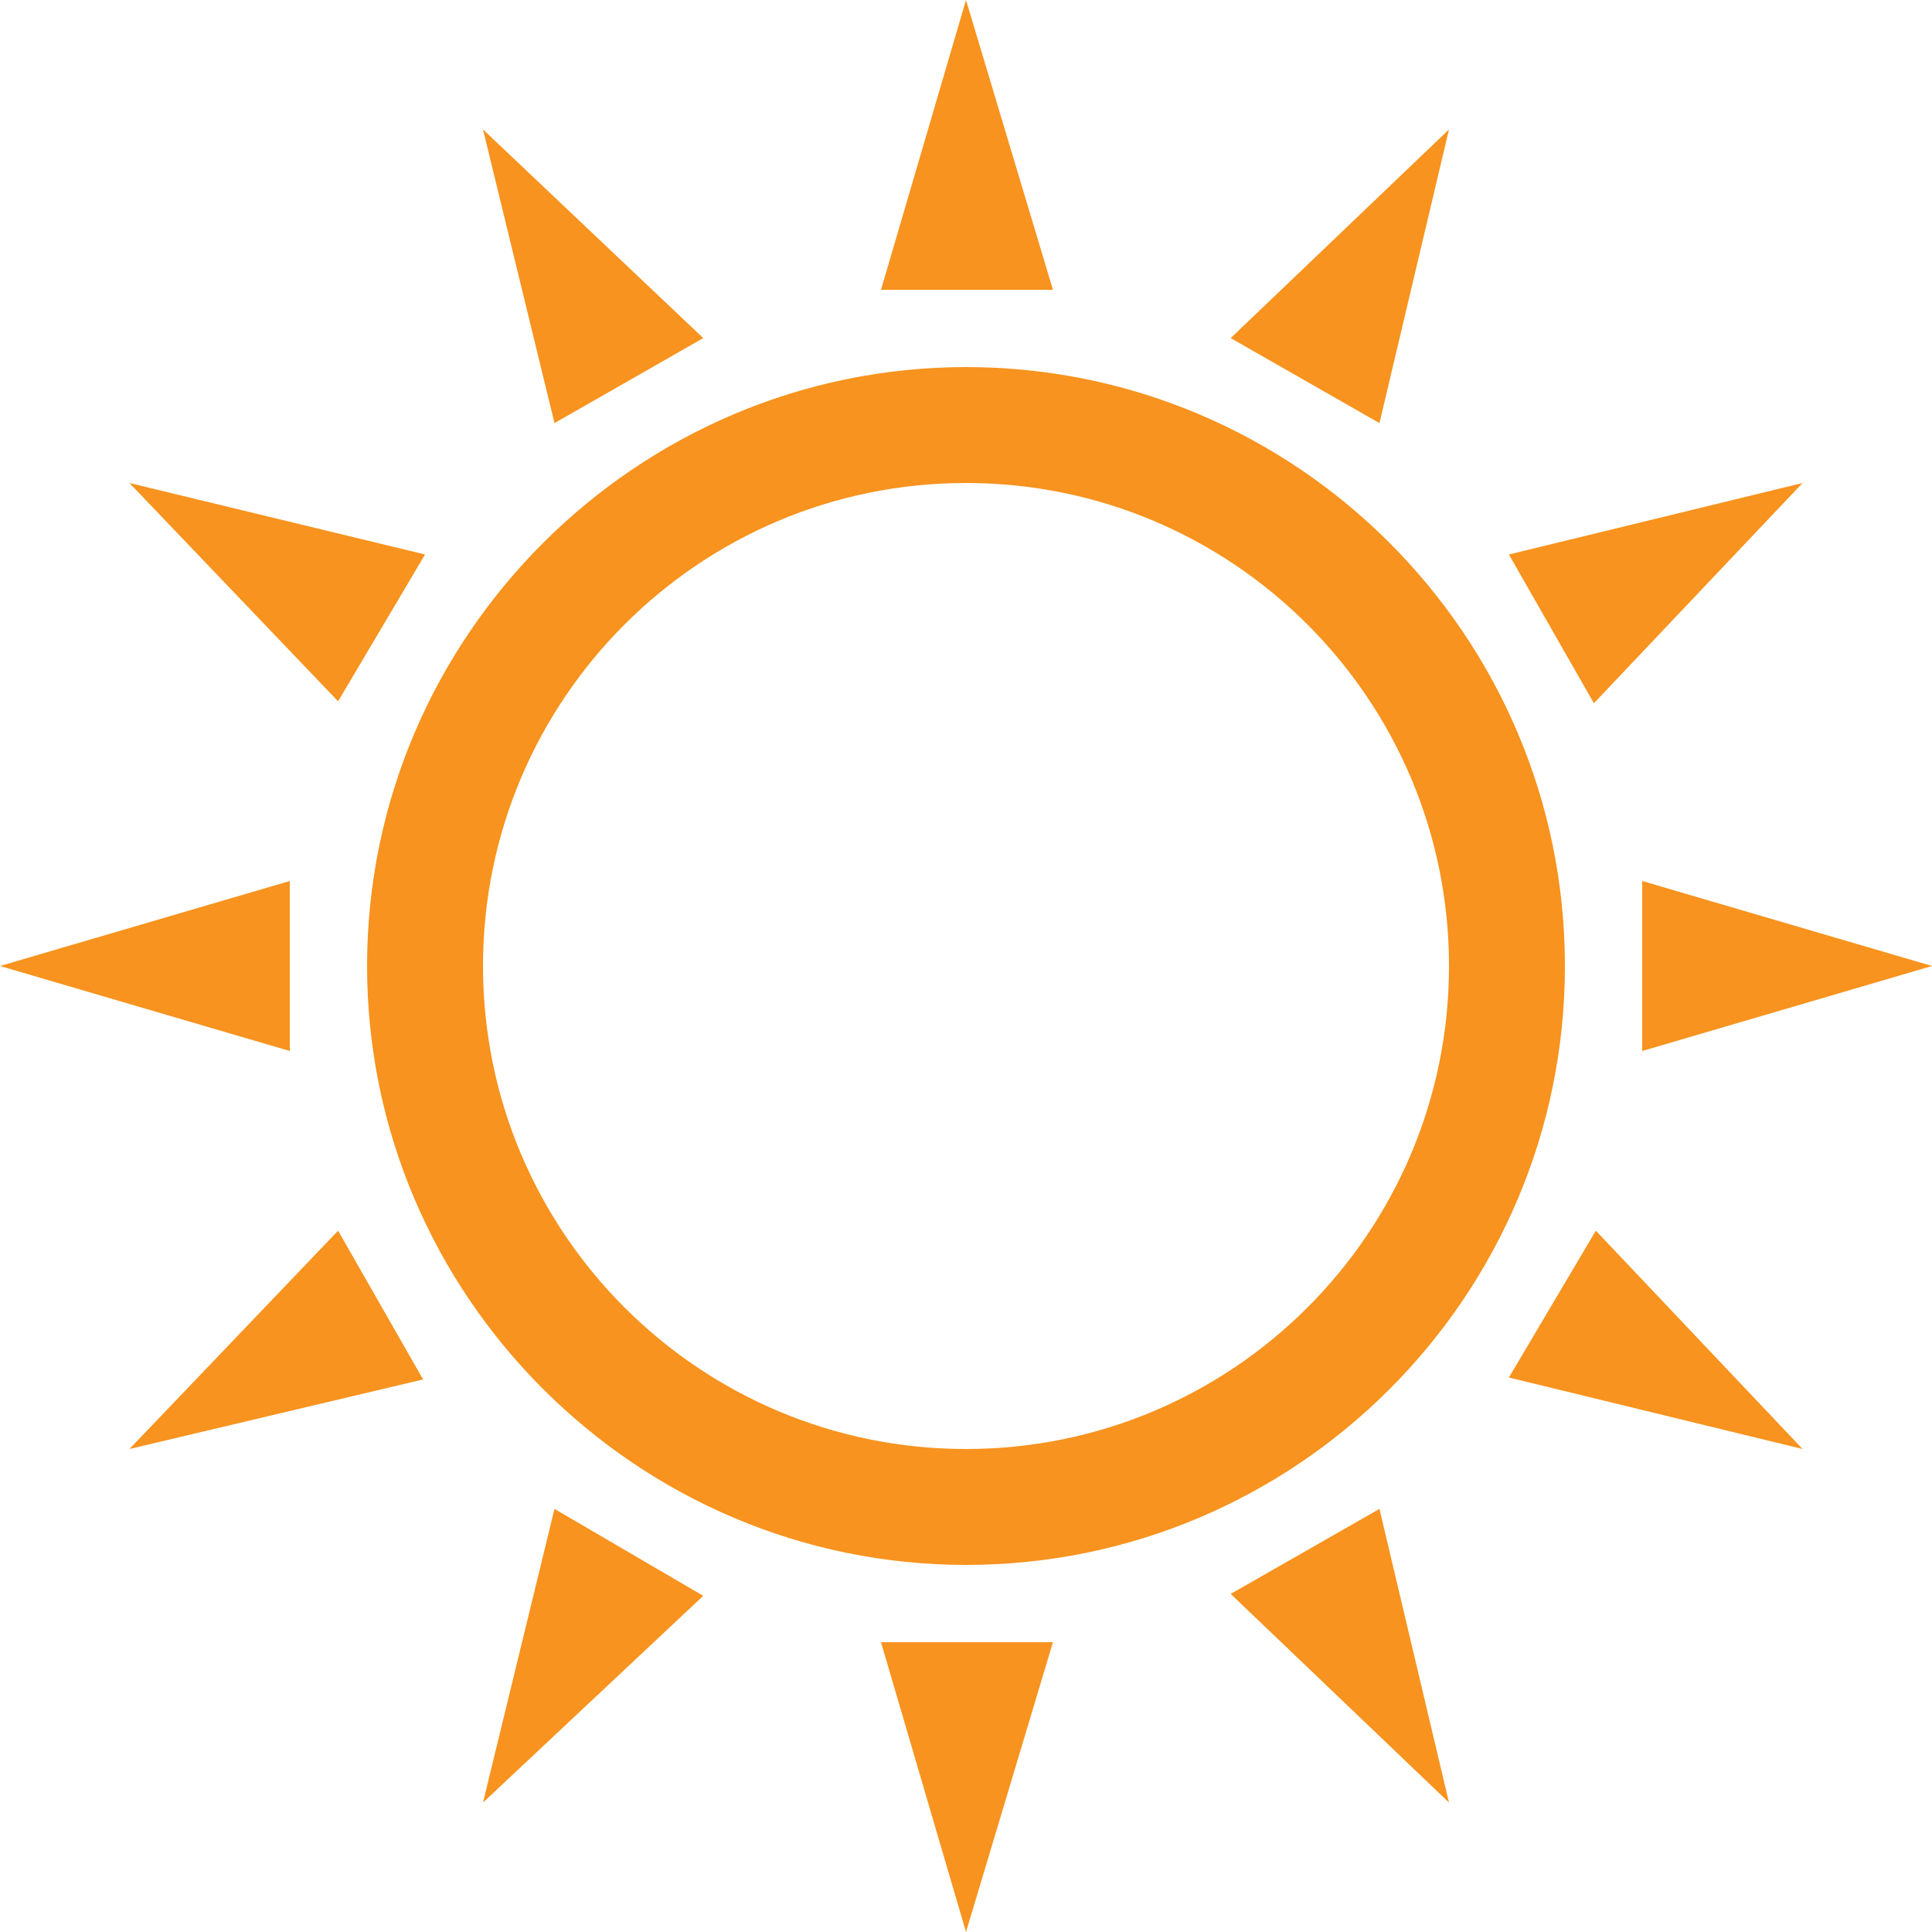 <?xml version="1.0" encoding="utf-8"?>
<!-- Generator: Adobe Illustrator 18.1.1, SVG Export Plug-In . SVG Version: 6.00 Build 0)  -->
<svg version="1.1" id="Layer_1" xmlns="http://www.w3.org/2000/svg" xmlns:xlink="http://www.w3.org/1999/xlink" x="0px" y="0px"
	 viewBox="0 0 100 100" enable-background="new 0 0 100 100" xml:space="preserve">
<g>
	<path fill="#F7931E" d="M50,81C33,81,19,67.1,19,50C19,32.9,33,19,50,19c17.1,0,31,13.9,31,31C81,67.1,67.1,81,50,81z M50,25
		c-13.8,0-25,11.2-25,25s11.2,25,25,25s25-11.2,25-25S63.8,25,50,25z"/>
</g>
<polygon fill="#F7931E" points="45.6,15 50,0 54.5,15 "/>
<polygon fill="#F7931E" points="28.7,21.9 25,6.7 36.4,17.5 "/>
<polygon fill="#F7931E" points="17.5,36.3 6.7,25 22,28.7 "/>
<polygon fill="#F7931E" points="15,54.4 0,50 15,45.6 "/>
<polygon fill="#F7931E" points="21.9,71.4 6.7,75 17.5,63.7 "/>
<polygon fill="#F7931E" points="36.4,82.6 25,93.3 28.7,78.1 "/>
<polygon fill="#F7931E" points="54.5,85 50,100 45.6,85 "/>
<polygon fill="#F7931E" points="71.4,78.1 75,93.3 63.7,82.5 "/>
<polygon fill="#F7931E" points="82.6,63.7 93.3,75 78.1,71.3 "/>
<polygon fill="#F7931E" points="85,45.6 100,50 85,54.4 "/>
<polygon fill="#F7931E" points="78.1,28.7 93.3,25 82.5,36.4 "/>
<polygon fill="#F7931E" points="63.7,17.5 75,6.7 71.4,21.9 "/>
</svg>
